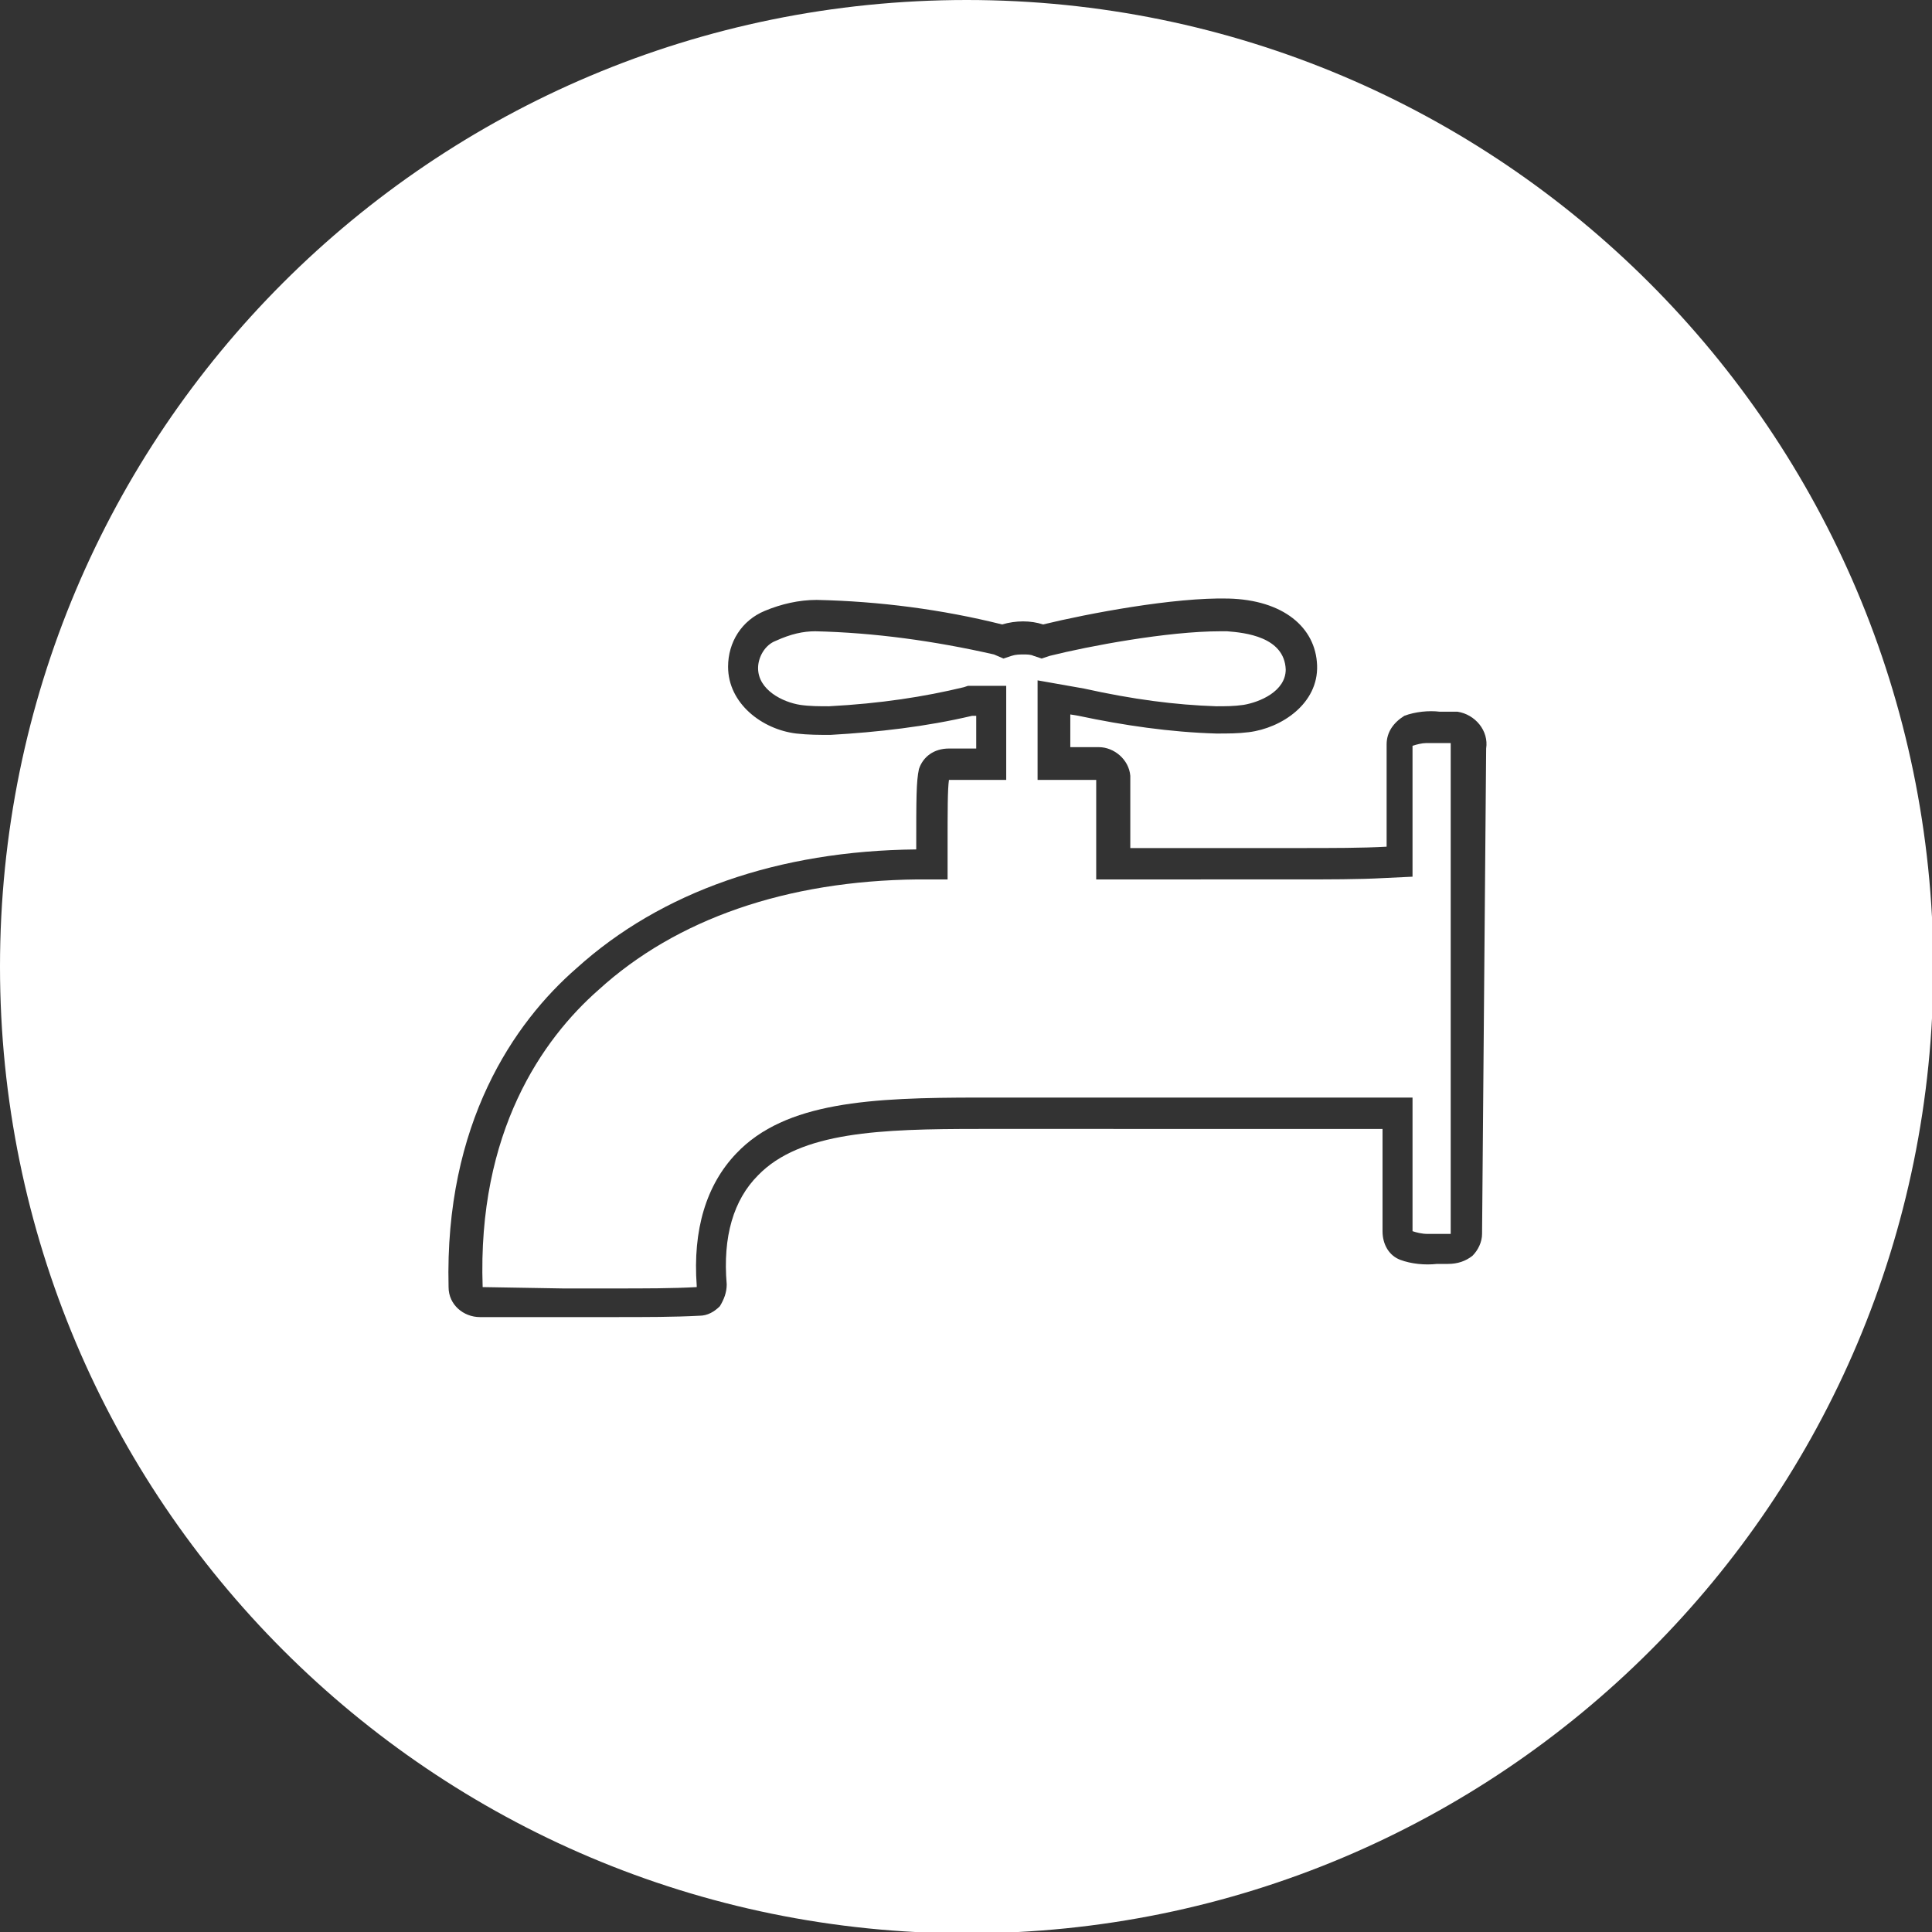 <?xml version="1.0" encoding="utf-8"?>
<!-- Generator: Adobe Illustrator 22.1.0, SVG Export Plug-In . SVG Version: 6.00 Build 0)  -->
<svg version="1.1" id="Layer_1" xmlns="http://www.w3.org/2000/svg" xmlns:xlink="http://www.w3.org/1999/xlink" x="0px" y="0px"
	 viewBox="0 0 141.7 141.7" style="enable-background:new 0 0 141.7 141.7;" xml:space="preserve">
<rect x="0" y="0" width="141.7" height="141.7" fill="#333333" stroke="none"/>
<style type="text/css">
	.st0{fill:#FFFFFF;}
</style>
<title>water-saving-tips_white</title>
<path class="st0" d="M41.3,94.5h3.6c2.5,0,4.4,0,6.2-0.1c0,0,0,0,0-0.1c-0.3-4.1,0.7-7.4,2.9-9.7c3.6-3.8,9.9-4.1,17.8-4.1h31.8v9.8
	c0.3,0.1,0.7,0.2,1.1,0.2c0.1,0,0.3,0,0.4,0l0.1,0h1c0.1,0,0.1,0,0.2,0c0,0,0,0,0,0l0-35.8l0-0.2c0,0,0,0,0,0c0,0,0,0-0.1,0h-1.2
	l-0.1,0c-0.1,0-0.2,0-0.4,0c-0.3,0-0.7,0.1-1,0.2c0,0,0,0,0,0l0,7.5v2.1l-2.1,0.1c-1.8,0.1-4,0.1-6.7,0.1H80.4v-7.3l-4.3,0v-7.3
	l3.4,0.6c3.6,0.8,6.7,1.2,9.7,1.3c0.7,0,1.3,0,2-0.1c1.2-0.2,3.1-1,3.1-2.6c-0.1-2.4-3-2.7-4.3-2.8c-0.2,0-0.3,0-0.5,0
	c-3.9,0-9.7,1.1-12.5,1.8l-0.6,0.2l-0.6-0.2c-0.2-0.1-0.5-0.1-0.7-0.1c-0.3,0-0.6,0-0.9,0.1l-0.6,0.2L72.9,48
	c-4.4-1-8.8-1.6-13.1-1.7c-0.9,0-1.8,0.2-2.9,0.7c-0.8,0.3-1.3,1.2-1.3,2c0,1.6,1.8,2.5,3.1,2.7c0.7,0.1,1.4,0.1,2.1,0.1
	c3.8-0.2,7-0.7,9.9-1.4l0.3-0.1h2.8v6.9h-4.2c-0.1,0.7-0.1,2.2-0.1,5v2.3l-2.2,0c-9.6,0.1-17.7,2.9-23.4,8.1
	c-4.1,3.6-8.9,10.4-8.5,21.8L41.3,94.5z"/>
<path class="st0" d="M70.9,0C31.7,0,0,31.7,0,70.9c0,39.1,31.7,70.9,70.9,70.9s70.9-31.7,70.9-70.9l0,0C141.7,31.7,110,0,70.9,0z
	 M108.7,90.5c0,0.6-0.3,1.2-0.7,1.6c-0.5,0.4-1.1,0.6-1.8,0.6c-0.2,0-0.5,0-0.8,0c-0.9,0.1-1.9,0-2.7-0.3c-0.8-0.3-1.3-1.1-1.3-2.1
	v-7.5H71.8c-7.2,0-13.1,0.2-16.2,3.4c-1.8,1.8-2.6,4.5-2.3,8c0,0.6-0.2,1.1-0.5,1.6c-0.4,0.4-0.9,0.7-1.5,0.7
	c-1.9,0.1-3.8,0.1-6.4,0.1h-3.6c-2.1,0-4.3,0-6.1,0c-1.2,0-2.3-0.9-2.3-2.2C32.6,82.4,37.7,75,42.3,71c6.2-5.6,14.8-8.6,24.9-8.7
	v-0.1c0-3.6,0-4.9,0.2-5.8c0.3-0.9,1.1-1.5,2.2-1.5h2v-0.6c0-0.6,0-1.1,0-1.8h-0.3c-3.4,0.8-6.9,1.2-10.4,1.4c-0.8,0-1.6,0-2.5-0.1
	c-2.5-0.3-5-2.2-5-4.9c0-1.8,1-3.4,2.7-4.1c1.2-0.5,2.5-0.8,3.8-0.8c4.6,0.1,9.2,0.7,13.6,1.8c1-0.3,2.1-0.3,3,0
	c3.3-0.8,9.6-2,13.6-1.9c4,0.1,6.4,2.1,6.5,4.9s-2.6,4.6-5,4.9c-0.8,0.1-1.5,0.1-2.4,0.1c-3.4-0.1-6.8-0.6-10.1-1.3l-0.6-0.1
	c0,0,0,0.1,0,0.2c0,0.7,0,1.4,0,2.2h2.1c1.1,0,2.2,0.9,2.3,2.1c0,0.5,0,1.2,0,2.7c0,0.7,0,1.8,0,2.6c1.9,0,4.1,0,6.4,0h0.2h5.6
	c2.7,0,4.8,0,6.6-0.1v-7.5c0-0.9,0.5-1.6,1.3-2.1c0.8-0.3,1.8-0.4,2.6-0.3c0.3,0,0.6,0,0.8,0c0.2,0,0.3,0,0.5,0
	c1.3,0.2,2.3,1.4,2.1,2.7L108.7,90.5z"/>
</svg>
